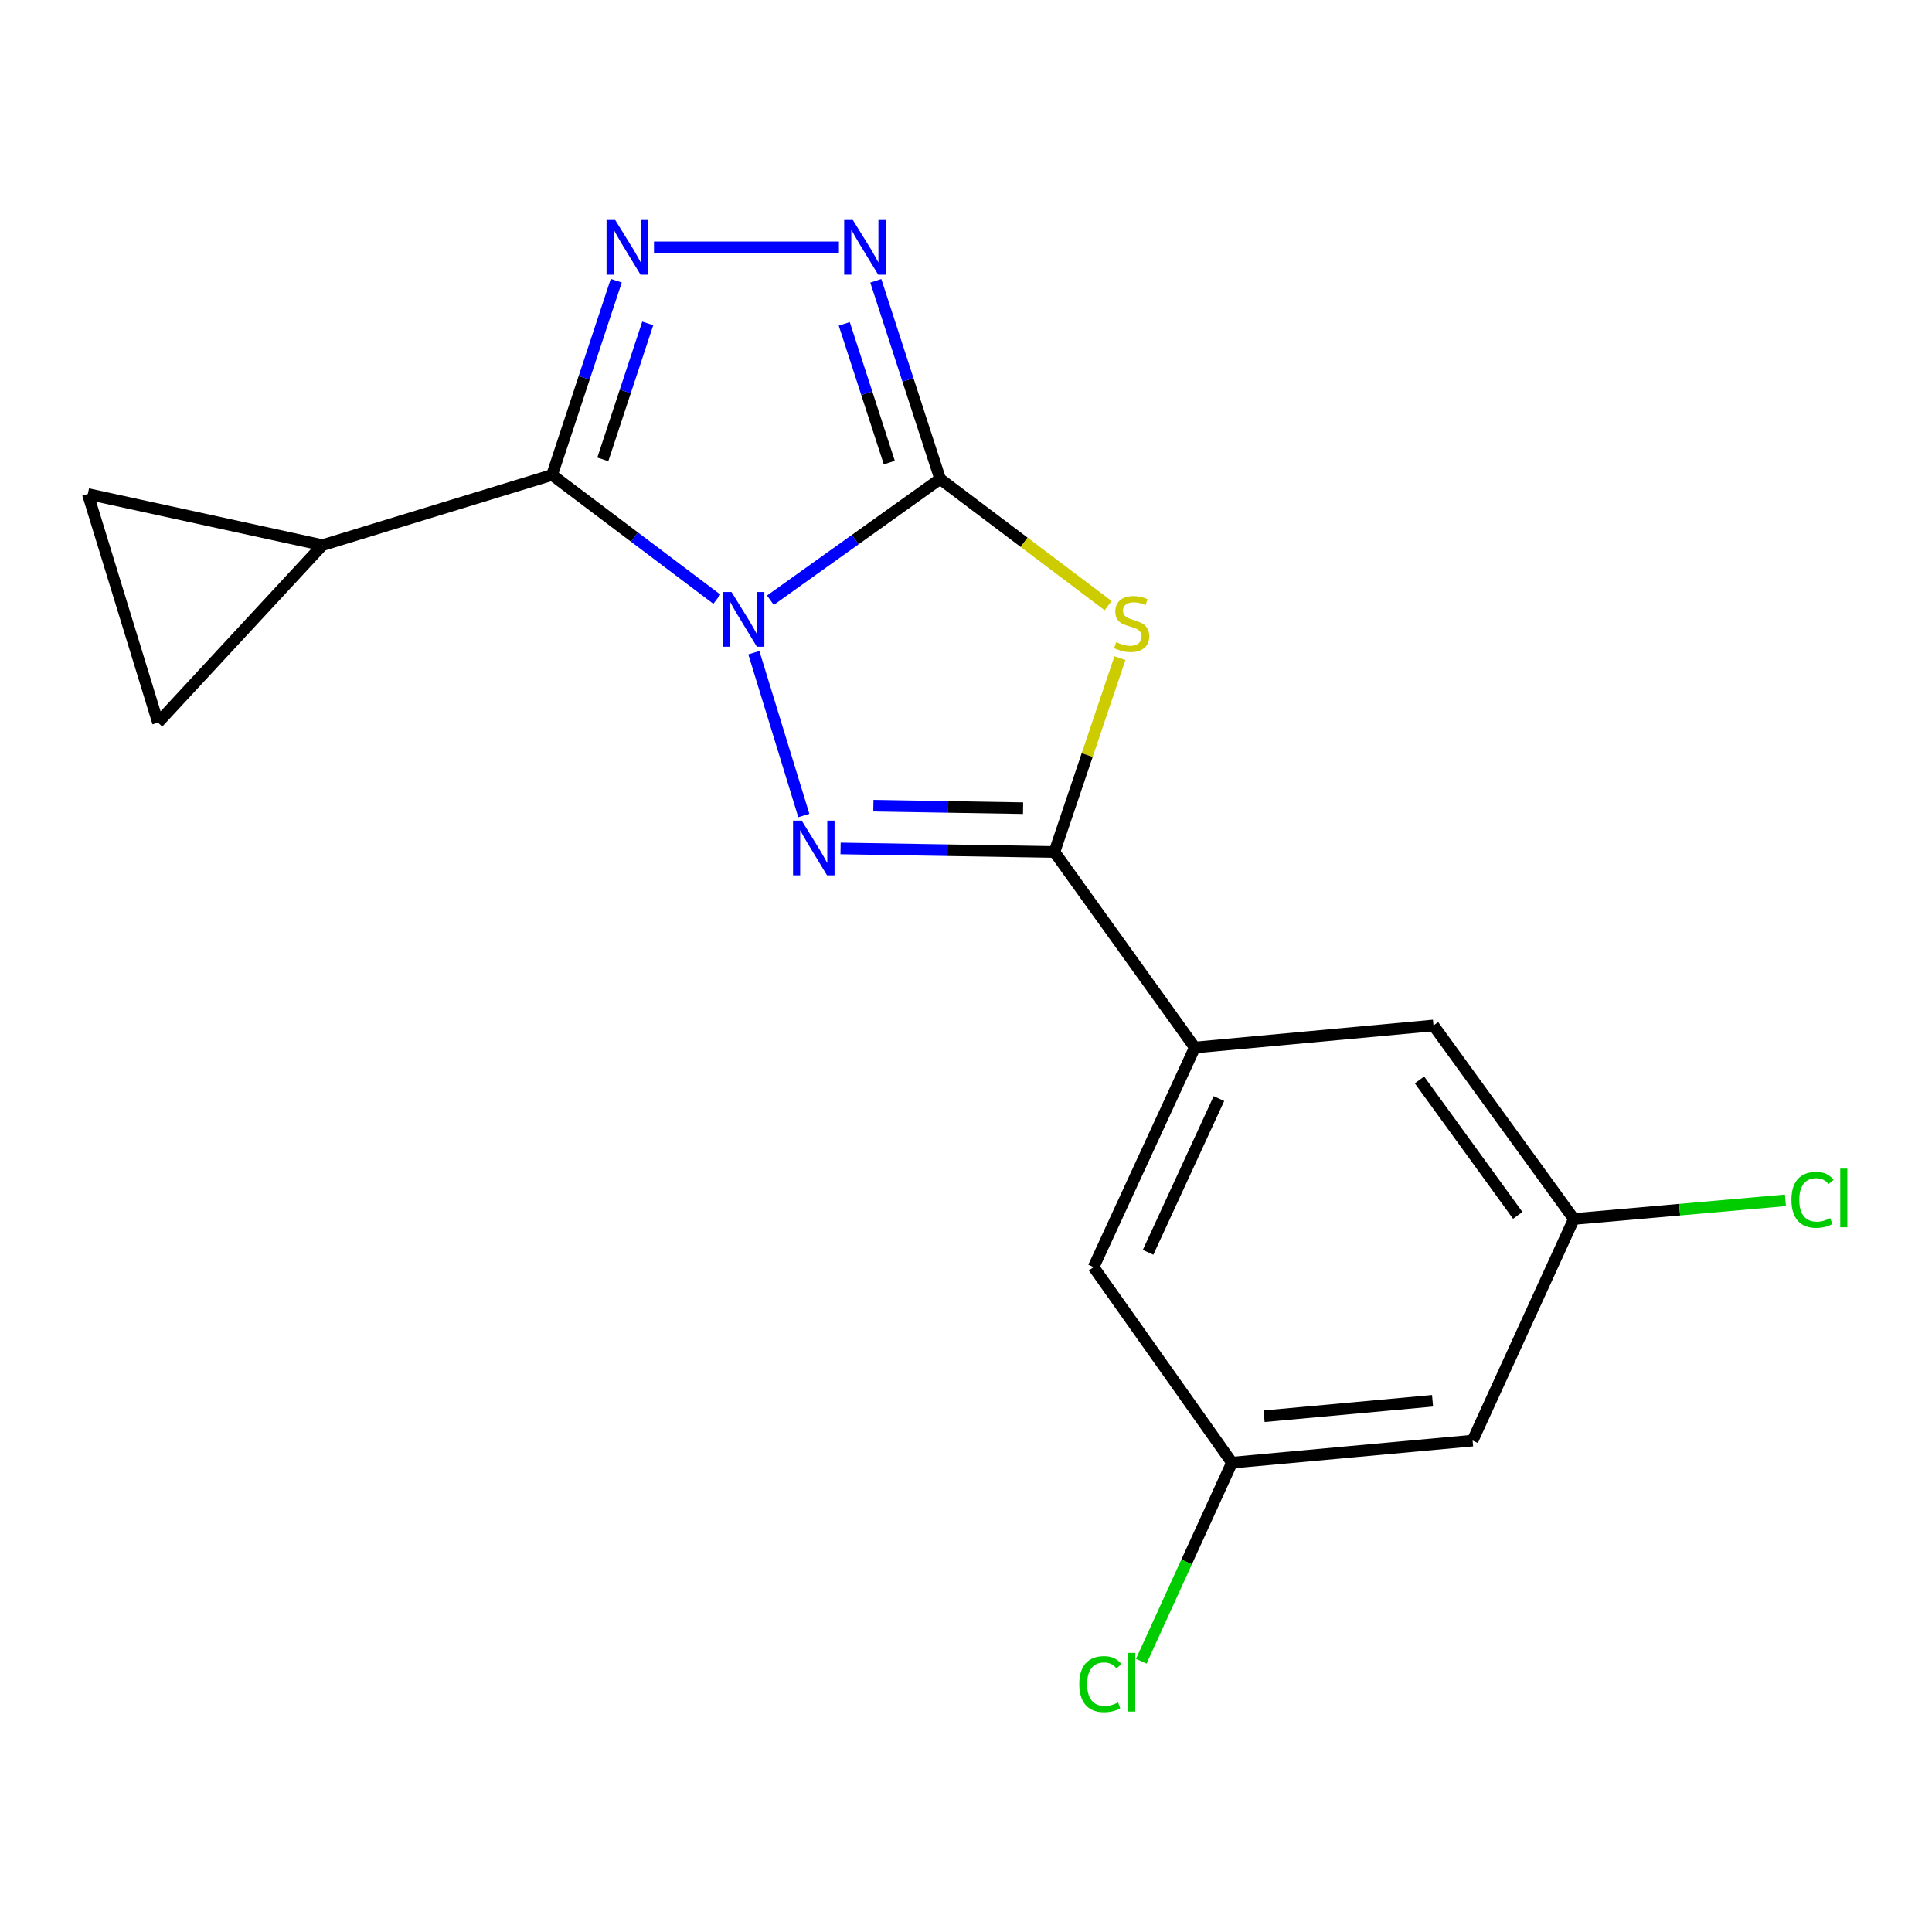 <?xml version='1.0' encoding='iso-8859-1'?>
<svg version='1.1' baseProfile='full'
              xmlns='http://www.w3.org/2000/svg'
                      xmlns:rdkit='http://www.rdkit.org/xml'
                      xmlns:xlink='http://www.w3.org/1999/xlink'
                  xml:space='preserve'
width='1000px' height='1000px' viewBox='0 0 1000 1000'>
<!-- END OF HEADER -->
<rect style='opacity:1.0;fill:#FFFFFF;stroke:none' width='1000' height='1000' x='0' y='0'> </rect>
<path class='bond-0' d='M 398.759,310.671 L 442.685,279.289' style='fill:none;fill-rule:evenodd;stroke:#0000FF;stroke-width:6px;stroke-linecap:butt;stroke-linejoin:miter;stroke-opacity:1' />
<path class='bond-0' d='M 442.685,279.289 L 486.611,247.906' style='fill:none;fill-rule:evenodd;stroke:#000000;stroke-width:6px;stroke-linecap:butt;stroke-linejoin:miter;stroke-opacity:1' />
<path class='bond-1' d='M 390.191,337.832 L 416.064,422.112' style='fill:none;fill-rule:evenodd;stroke:#0000FF;stroke-width:6px;stroke-linecap:butt;stroke-linejoin:miter;stroke-opacity:1' />
<path class='bond-2' d='M 371.05,310.139 L 328.402,277.983' style='fill:none;fill-rule:evenodd;stroke:#0000FF;stroke-width:6px;stroke-linecap:butt;stroke-linejoin:miter;stroke-opacity:1' />
<path class='bond-2' d='M 328.402,277.983 L 285.754,245.827' style='fill:none;fill-rule:evenodd;stroke:#000000;stroke-width:6px;stroke-linecap:butt;stroke-linejoin:miter;stroke-opacity:1' />
<path class='bond-3' d='M 486.611,247.906 L 530.089,280.688' style='fill:none;fill-rule:evenodd;stroke:#000000;stroke-width:6px;stroke-linecap:butt;stroke-linejoin:miter;stroke-opacity:1' />
<path class='bond-3' d='M 530.089,280.688 L 573.567,313.47' style='fill:none;fill-rule:evenodd;stroke:#CCCC00;stroke-width:6px;stroke-linecap:butt;stroke-linejoin:miter;stroke-opacity:1' />
<path class='bond-6' d='M 486.611,247.906 L 469.961,196.621' style='fill:none;fill-rule:evenodd;stroke:#000000;stroke-width:6px;stroke-linecap:butt;stroke-linejoin:miter;stroke-opacity:1' />
<path class='bond-6' d='M 469.961,196.621 L 453.312,145.335' style='fill:none;fill-rule:evenodd;stroke:#0000FF;stroke-width:6px;stroke-linecap:butt;stroke-linejoin:miter;stroke-opacity:1' />
<path class='bond-6' d='M 460.301,239.44 L 448.646,203.54' style='fill:none;fill-rule:evenodd;stroke:#000000;stroke-width:6px;stroke-linecap:butt;stroke-linejoin:miter;stroke-opacity:1' />
<path class='bond-6' d='M 448.646,203.54 L 436.992,167.641' style='fill:none;fill-rule:evenodd;stroke:#0000FF;stroke-width:6px;stroke-linecap:butt;stroke-linejoin:miter;stroke-opacity:1' />
<path class='bond-4' d='M 435.077,439.147 L 490.426,440.071' style='fill:none;fill-rule:evenodd;stroke:#0000FF;stroke-width:6px;stroke-linecap:butt;stroke-linejoin:miter;stroke-opacity:1' />
<path class='bond-4' d='M 490.426,440.071 L 545.774,440.994' style='fill:none;fill-rule:evenodd;stroke:#000000;stroke-width:6px;stroke-linecap:butt;stroke-linejoin:miter;stroke-opacity:1' />
<path class='bond-4' d='M 452.056,417.017 L 490.8,417.663' style='fill:none;fill-rule:evenodd;stroke:#0000FF;stroke-width:6px;stroke-linecap:butt;stroke-linejoin:miter;stroke-opacity:1' />
<path class='bond-4' d='M 490.8,417.663 L 529.543,418.31' style='fill:none;fill-rule:evenodd;stroke:#000000;stroke-width:6px;stroke-linecap:butt;stroke-linejoin:miter;stroke-opacity:1' />
<path class='bond-5' d='M 285.754,245.827 L 302.367,195.556' style='fill:none;fill-rule:evenodd;stroke:#000000;stroke-width:6px;stroke-linecap:butt;stroke-linejoin:miter;stroke-opacity:1' />
<path class='bond-5' d='M 302.367,195.556 L 318.98,145.286' style='fill:none;fill-rule:evenodd;stroke:#0000FF;stroke-width:6px;stroke-linecap:butt;stroke-linejoin:miter;stroke-opacity:1' />
<path class='bond-5' d='M 312.016,237.778 L 323.645,202.588' style='fill:none;fill-rule:evenodd;stroke:#000000;stroke-width:6px;stroke-linecap:butt;stroke-linejoin:miter;stroke-opacity:1' />
<path class='bond-5' d='M 323.645,202.588 L 335.275,167.399' style='fill:none;fill-rule:evenodd;stroke:#0000FF;stroke-width:6px;stroke-linecap:butt;stroke-linejoin:miter;stroke-opacity:1' />
<path class='bond-7' d='M 285.754,245.827 L 166.905,282.169' style='fill:none;fill-rule:evenodd;stroke:#000000;stroke-width:6px;stroke-linecap:butt;stroke-linejoin:miter;stroke-opacity:1' />
<path class='bond-18' d='M 579.669,340.659 L 562.722,390.827' style='fill:none;fill-rule:evenodd;stroke:#CCCC00;stroke-width:6px;stroke-linecap:butt;stroke-linejoin:miter;stroke-opacity:1' />
<path class='bond-18' d='M 562.722,390.827 L 545.774,440.994' style='fill:none;fill-rule:evenodd;stroke:#000000;stroke-width:6px;stroke-linecap:butt;stroke-linejoin:miter;stroke-opacity:1' />
<path class='bond-8' d='M 545.774,440.994 L 618.432,542.189' style='fill:none;fill-rule:evenodd;stroke:#000000;stroke-width:6px;stroke-linecap:butt;stroke-linejoin:miter;stroke-opacity:1' />
<path class='bond-19' d='M 338.5,128.024 L 434.222,128.024' style='fill:none;fill-rule:evenodd;stroke:#0000FF;stroke-width:6px;stroke-linecap:butt;stroke-linejoin:miter;stroke-opacity:1' />
<path class='bond-9' d='M 166.905,282.169 L 45.455,255.7' style='fill:none;fill-rule:evenodd;stroke:#000000;stroke-width:6px;stroke-linecap:butt;stroke-linejoin:miter;stroke-opacity:1' />
<path class='bond-10' d='M 166.905,282.169 L 81.784,374.038' style='fill:none;fill-rule:evenodd;stroke:#000000;stroke-width:6px;stroke-linecap:butt;stroke-linejoin:miter;stroke-opacity:1' />
<path class='bond-11' d='M 618.432,542.189 L 566.03,655.858' style='fill:none;fill-rule:evenodd;stroke:#000000;stroke-width:6px;stroke-linecap:butt;stroke-linejoin:miter;stroke-opacity:1' />
<path class='bond-11' d='M 630.924,568.621 L 594.242,648.19' style='fill:none;fill-rule:evenodd;stroke:#000000;stroke-width:6px;stroke-linecap:butt;stroke-linejoin:miter;stroke-opacity:1' />
<path class='bond-12' d='M 618.432,542.189 L 741.962,530.772' style='fill:none;fill-rule:evenodd;stroke:#000000;stroke-width:6px;stroke-linecap:butt;stroke-linejoin:miter;stroke-opacity:1' />
<path class='bond-20' d='M 45.455,255.7 L 81.784,374.038' style='fill:none;fill-rule:evenodd;stroke:#000000;stroke-width:6px;stroke-linecap:butt;stroke-linejoin:miter;stroke-opacity:1' />
<path class='bond-14' d='M 566.03,655.858 L 637.655,757.065' style='fill:none;fill-rule:evenodd;stroke:#000000;stroke-width:6px;stroke-linecap:butt;stroke-linejoin:miter;stroke-opacity:1' />
<path class='bond-13' d='M 741.962,530.772 L 814.621,630.945' style='fill:none;fill-rule:evenodd;stroke:#000000;stroke-width:6px;stroke-linecap:butt;stroke-linejoin:miter;stroke-opacity:1' />
<path class='bond-13' d='M 734.72,558.956 L 785.581,629.077' style='fill:none;fill-rule:evenodd;stroke:#000000;stroke-width:6px;stroke-linecap:butt;stroke-linejoin:miter;stroke-opacity:1' />
<path class='bond-15' d='M 814.621,630.945 L 762.219,745.648' style='fill:none;fill-rule:evenodd;stroke:#000000;stroke-width:6px;stroke-linecap:butt;stroke-linejoin:miter;stroke-opacity:1' />
<path class='bond-16' d='M 814.621,630.945 L 869.376,626.117' style='fill:none;fill-rule:evenodd;stroke:#000000;stroke-width:6px;stroke-linecap:butt;stroke-linejoin:miter;stroke-opacity:1' />
<path class='bond-16' d='M 869.376,626.117 L 924.13,621.288' style='fill:none;fill-rule:evenodd;stroke:#00CC00;stroke-width:6px;stroke-linecap:butt;stroke-linejoin:miter;stroke-opacity:1' />
<path class='bond-17' d='M 637.655,757.065 L 614.185,808.459' style='fill:none;fill-rule:evenodd;stroke:#000000;stroke-width:6px;stroke-linecap:butt;stroke-linejoin:miter;stroke-opacity:1' />
<path class='bond-17' d='M 614.185,808.459 L 590.715,859.853' style='fill:none;fill-rule:evenodd;stroke:#00CC00;stroke-width:6px;stroke-linecap:butt;stroke-linejoin:miter;stroke-opacity:1' />
<path class='bond-21' d='M 637.655,757.065 L 762.219,745.648' style='fill:none;fill-rule:evenodd;stroke:#000000;stroke-width:6px;stroke-linecap:butt;stroke-linejoin:miter;stroke-opacity:1' />
<path class='bond-21' d='M 654.294,733.036 L 741.489,725.044' style='fill:none;fill-rule:evenodd;stroke:#000000;stroke-width:6px;stroke-linecap:butt;stroke-linejoin:miter;stroke-opacity:1' />
<path  class='atom-0' d='M 378.634 306.417
L 387.914 321.417
Q 388.834 322.897, 390.314 325.577
Q 391.794 328.257, 391.874 328.417
L 391.874 306.417
L 395.634 306.417
L 395.634 334.737
L 391.754 334.737
L 381.794 318.337
Q 380.634 316.417, 379.394 314.217
Q 378.194 312.017, 377.834 311.337
L 377.834 334.737
L 374.154 334.737
L 374.154 306.417
L 378.634 306.417
' fill='#0000FF'/>
<path  class='atom-2' d='M 414.963 424.755
L 424.243 439.755
Q 425.163 441.235, 426.643 443.915
Q 428.123 446.595, 428.203 446.755
L 428.203 424.755
L 431.963 424.755
L 431.963 453.075
L 428.083 453.075
L 418.123 436.675
Q 416.963 434.755, 415.723 432.555
Q 414.523 430.355, 414.163 429.675
L 414.163 453.075
L 410.483 453.075
L 410.483 424.755
L 414.963 424.755
' fill='#0000FF'/>
<path  class='atom-4' d='M 577.751 332.376
Q 578.071 332.496, 579.391 333.056
Q 580.711 333.616, 582.151 333.976
Q 583.631 334.296, 585.071 334.296
Q 587.751 334.296, 589.311 333.016
Q 590.871 331.696, 590.871 329.416
Q 590.871 327.856, 590.071 326.896
Q 589.311 325.936, 588.111 325.416
Q 586.911 324.896, 584.911 324.296
Q 582.391 323.536, 580.871 322.816
Q 579.391 322.096, 578.311 320.576
Q 577.271 319.056, 577.271 316.496
Q 577.271 312.936, 579.671 310.736
Q 582.111 308.536, 586.911 308.536
Q 590.191 308.536, 593.911 310.096
L 592.991 313.176
Q 589.591 311.776, 587.031 311.776
Q 584.271 311.776, 582.751 312.936
Q 581.231 314.056, 581.271 316.016
Q 581.271 317.536, 582.031 318.456
Q 582.831 319.376, 583.951 319.896
Q 585.111 320.416, 587.031 321.016
Q 589.591 321.816, 591.111 322.616
Q 592.631 323.416, 593.711 325.056
Q 594.831 326.656, 594.831 329.416
Q 594.831 333.336, 592.191 335.456
Q 589.591 337.536, 585.231 337.536
Q 582.711 337.536, 580.791 336.976
Q 578.911 336.456, 576.671 335.536
L 577.751 332.376
' fill='#CCCC00'/>
<path  class='atom-6' d='M 318.425 113.864
L 327.705 128.864
Q 328.625 130.344, 330.105 133.024
Q 331.585 135.704, 331.665 135.864
L 331.665 113.864
L 335.425 113.864
L 335.425 142.184
L 331.545 142.184
L 321.585 125.784
Q 320.425 123.864, 319.185 121.664
Q 317.985 119.464, 317.625 118.784
L 317.625 142.184
L 313.945 142.184
L 313.945 113.864
L 318.425 113.864
' fill='#0000FF'/>
<path  class='atom-7' d='M 441.432 113.864
L 450.712 128.864
Q 451.632 130.344, 453.112 133.024
Q 454.592 135.704, 454.672 135.864
L 454.672 113.864
L 458.432 113.864
L 458.432 142.184
L 454.552 142.184
L 444.592 125.784
Q 443.432 123.864, 442.192 121.664
Q 440.992 119.464, 440.632 118.784
L 440.632 142.184
L 436.952 142.184
L 436.952 113.864
L 441.432 113.864
' fill='#0000FF'/>
<path  class='atom-17' d='M 927.231 621.032
Q 927.231 613.992, 930.511 610.312
Q 933.831 606.592, 940.111 606.592
Q 945.951 606.592, 949.071 610.712
L 946.431 612.872
Q 944.151 609.872, 940.111 609.872
Q 935.831 609.872, 933.551 612.752
Q 931.311 615.592, 931.311 621.032
Q 931.311 626.632, 933.631 629.512
Q 935.991 632.392, 940.551 632.392
Q 943.671 632.392, 947.311 630.512
L 948.431 633.512
Q 946.951 634.472, 944.711 635.032
Q 942.471 635.592, 939.991 635.592
Q 933.831 635.592, 930.511 631.832
Q 927.231 628.072, 927.231 621.032
' fill='#00CC00'/>
<path  class='atom-17' d='M 952.511 604.872
L 956.191 604.872
L 956.191 635.232
L 952.511 635.232
L 952.511 604.872
' fill='#00CC00'/>
<path  class='atom-18' d='M 558.631 871.702
Q 558.631 864.662, 561.911 860.982
Q 565.231 857.262, 571.511 857.262
Q 577.351 857.262, 580.471 861.382
L 577.831 863.542
Q 575.551 860.542, 571.511 860.542
Q 567.231 860.542, 564.951 863.422
Q 562.711 866.262, 562.711 871.702
Q 562.711 877.302, 565.031 880.182
Q 567.391 883.062, 571.951 883.062
Q 575.071 883.062, 578.711 881.182
L 579.831 884.182
Q 578.351 885.142, 576.111 885.702
Q 573.871 886.262, 571.391 886.262
Q 565.231 886.262, 561.911 882.502
Q 558.631 878.742, 558.631 871.702
' fill='#00CC00'/>
<path  class='atom-18' d='M 583.911 855.542
L 587.591 855.542
L 587.591 885.902
L 583.911 885.902
L 583.911 855.542
' fill='#00CC00'/>
</svg>
